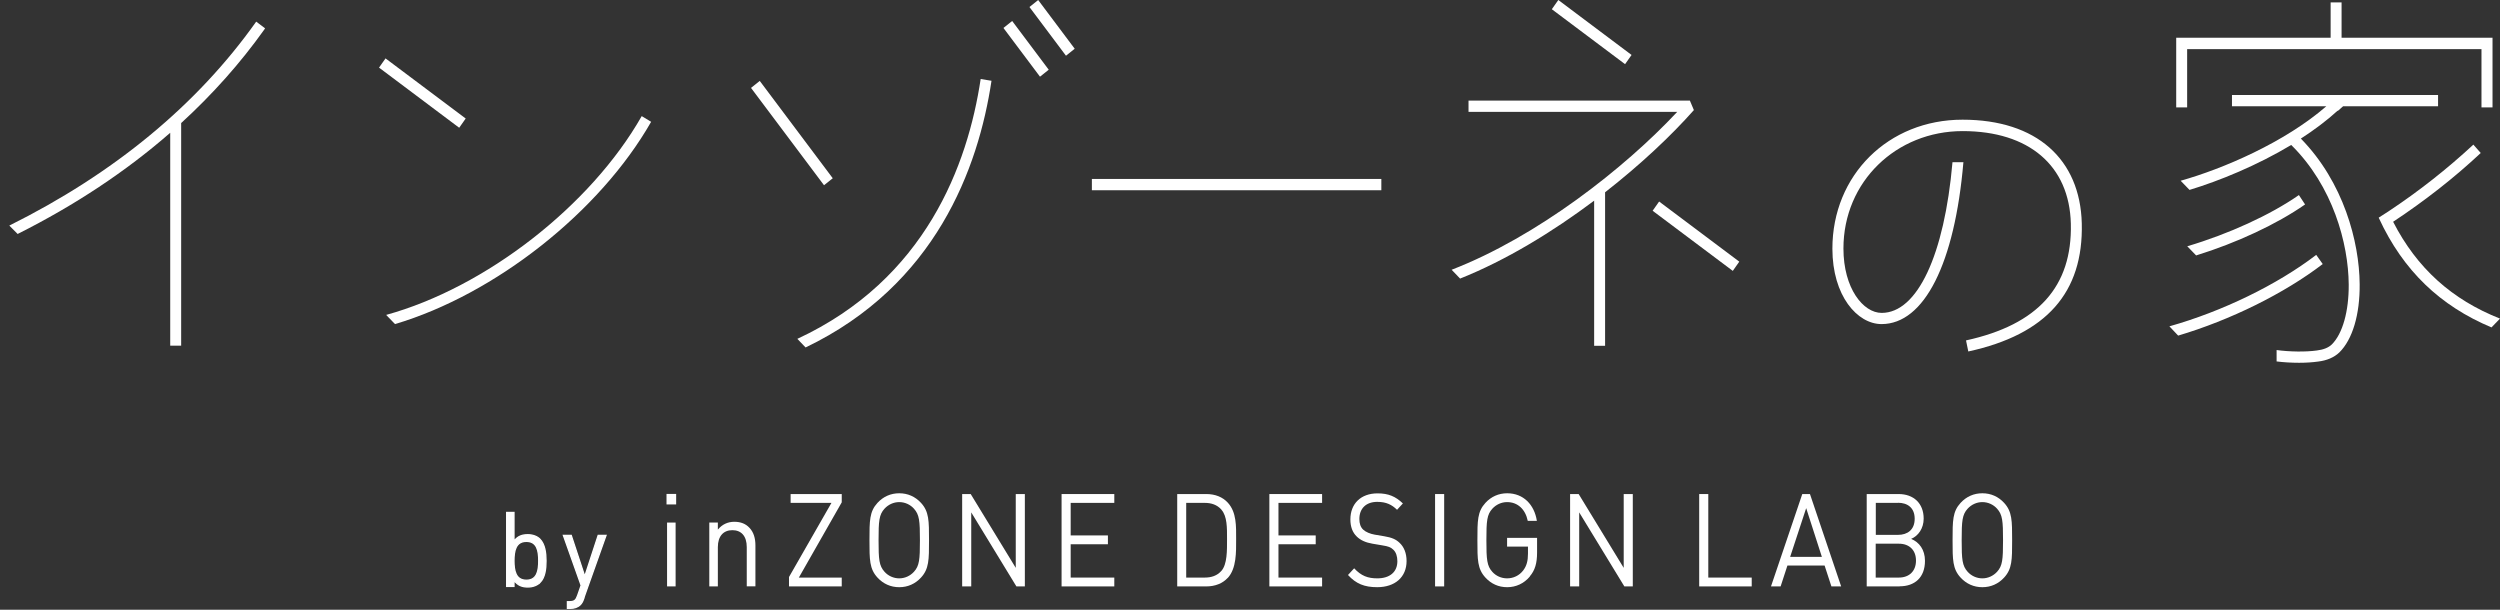 <svg width="205" height="50" viewBox="0 0 205 50" fill="none" xmlns="http://www.w3.org/2000/svg">
<rect x="0" y="0" width="205" height="50" fill="#333333" stroke="none"/>
<path d="M0.763 18.498C9.367 14.216 16.178 8.587 21.009 1.774L21.737 2.325C21.737 2.325 21.684 2.398 21.657 2.444C19.703 5.185 17.43 7.734 14.855 10.091V28.346H13.958V10.888C10.344 14.042 6.162 16.82 1.446 19.186" fill="white"/>
<path d="M113.27 14.674H89.534V15.6H113.27V14.674Z" fill="white"/>
<path d="M31.664 25.823C39.816 23.577 48.438 16.874 52.621 9.521L53.393 9.989C49.175 17.379 40.597 24.136 32.392 26.575" fill="white"/>
<path d="M31.613 4.788L31.081 5.544L37.654 10.476L38.187 9.719L31.613 4.788Z" fill="white"/>
<path d="M119.034 22.12C126.032 19.415 133.198 13.813 137.531 9.174H120.419V8.248H138.57L138.898 9.027C137.025 11.145 134.494 13.52 131.617 15.766V28.355H130.72V16.454C127.328 19.003 123.519 21.331 119.727 22.844" fill="white"/>
<path d="M127.782 0L127.25 0.757L133.256 5.262L133.788 4.506L127.782 0Z" fill="white"/>
<path d="M136.048 16.525L135.516 17.282L142.089 22.213L142.621 21.456L136.048 16.525Z" fill="white"/>
<path d="M65.382 27.786C75.904 22.899 79.359 13.501 80.415 6.478L81.303 6.624C80.229 13.803 76.704 23.385 66.057 28.492" fill="white"/>
<path d="M82.999 1.721L82.283 2.293L85.279 6.288L85.995 5.716L82.999 1.721Z" fill="white"/>
<path d="M85.131 0.003L84.415 0.576L87.41 4.57L88.127 3.998L85.131 0.003Z" fill="white"/>
<path d="M62.3 6.635L61.584 7.208L67.57 15.19L68.286 14.617L62.3 6.635Z" fill="white"/>
<path d="M161 13.289C160.29 21.615 157.786 26.575 154.287 26.575C152.307 26.575 150.256 24.265 150.256 20.395C150.256 14.353 154.847 9.814 160.929 9.814C167.012 9.814 170.573 13.069 170.706 18.314C170.848 23.989 167.802 27.428 161.4 28.821L161.214 27.914C167.119 26.621 169.934 23.494 169.809 18.341C169.694 13.583 166.373 10.75 160.938 10.75C155.504 10.75 151.162 14.885 151.162 20.377C151.162 23.65 152.787 25.658 154.296 25.658C157.218 25.658 159.438 20.927 160.104 13.299H161.009L161 13.289Z" fill="white"/>
<path d="M191.689 9.072C190.783 9.897 189.753 10.668 188.67 11.364C192.168 14.931 193.465 19.818 193.492 23.293C193.518 25.796 192.906 27.841 191.822 28.904C191.396 29.308 190.801 29.564 190.091 29.647C189.638 29.711 189.096 29.748 188.528 29.748C187.915 29.748 187.267 29.711 186.681 29.638V28.703C187.746 28.849 189.069 28.868 189.984 28.739C190.517 28.675 190.934 28.51 191.209 28.244C192.089 27.373 192.612 25.53 192.595 23.32C192.568 19.983 191.307 15.261 187.88 11.887C185.082 13.565 181.992 14.83 179.541 15.573L178.813 14.821C182.294 13.84 187.329 11.685 190.757 8.715H183.022V7.789H199.921V8.715H192.133L191.698 9.1L191.689 9.072ZM177.89 26.759C182.223 25.539 186.734 23.348 189.931 20.9L190.464 21.652C187.293 24.072 182.898 26.245 178.609 27.52M179.355 20.194C182.738 19.195 186.166 17.627 188.51 15.995L189.016 16.765C186.707 18.378 183.404 19.919 180.083 20.946M204.378 8.806H203.481V4.029H179.346V8.806H178.449V3.094H191.112V0.197H192.009V3.094H204.387V8.797L204.378 8.806Z" fill="white"/>
<path d="M204.308 26.85C200.081 25.08 197.062 22.183 195.081 17.91L195.055 17.846L195.827 17.351C198.349 15.682 200.693 13.83 202.816 11.859L203.42 12.546C201.244 14.582 198.829 16.471 196.236 18.185C198.18 21.981 201.049 24.567 205 26.125L204.308 26.841V26.85Z" fill="white"/>
<path d="M44.275 47.764C44.062 47.984 43.698 48.131 43.289 48.131C42.845 48.131 42.472 48.021 42.144 47.581V48.085H41.549V42.024H42.144V44.381C42.472 43.95 42.845 43.849 43.289 43.849C43.698 43.849 44.062 43.996 44.275 44.216C44.683 44.638 44.772 45.334 44.772 45.995C44.772 46.655 44.692 47.352 44.275 47.773V47.764ZM43.165 44.39C42.286 44.39 42.144 45.169 42.144 45.985C42.144 46.801 42.286 47.581 43.165 47.581C44.044 47.581 44.177 46.801 44.177 45.985C44.177 45.169 44.044 44.39 43.165 44.39Z" fill="white" stroke="white" stroke-width="0.11" stroke-miterlimit="10"/>
<path d="M47.862 49.094C47.782 49.323 47.693 49.479 47.578 49.589C47.364 49.8 47.071 49.882 46.787 49.882H46.53V49.341H46.707C47.116 49.341 47.24 49.204 47.373 48.819L47.657 48.003L46.201 43.904H46.84L47.95 47.269L49.052 43.904H49.691L47.844 49.103L47.862 49.094Z" fill="white" stroke="white" stroke-width="0.11" stroke-miterlimit="10"/>
<path d="M54.654 41.364V40.502H55.445V41.364H54.654ZM54.699 48.085V42.85H55.4V48.085H54.699Z" fill="white"/>
<path d="M61.234 48.086V44.867C61.234 43.941 60.773 43.474 60.053 43.474C59.334 43.474 58.864 43.951 58.864 44.867V48.086H58.162V42.85H58.864V43.428C59.21 43.006 59.672 42.786 60.213 42.786C60.755 42.786 61.155 42.96 61.448 43.272C61.794 43.63 61.945 44.125 61.945 44.73V48.077H61.243L61.234 48.086Z" fill="white"/>
<path d="M64.698 48.086V47.315L68.179 41.236H64.831V40.512H69.023V41.191L65.506 47.361H69.023V48.086H64.698Z" fill="white"/>
<path d="M75.523 47.361C75.052 47.874 74.439 48.15 73.738 48.15C73.036 48.15 72.424 47.874 71.953 47.361C71.296 46.646 71.296 45.903 71.296 44.299C71.296 42.694 71.296 41.951 71.953 41.236C72.424 40.723 73.036 40.448 73.738 40.448C74.439 40.448 75.052 40.723 75.523 41.236C76.18 41.951 76.18 42.694 76.18 44.299C76.18 45.903 76.18 46.646 75.523 47.361ZM74.945 41.713C74.644 41.374 74.2 41.172 73.738 41.172C73.276 41.172 72.841 41.374 72.53 41.713C72.086 42.199 72.042 42.712 72.042 44.299C72.042 45.885 72.086 46.389 72.53 46.884C72.832 47.224 73.276 47.425 73.738 47.425C74.2 47.425 74.635 47.224 74.945 46.884C75.389 46.398 75.434 45.885 75.434 44.299C75.434 42.712 75.389 42.208 74.945 41.713Z" fill="white"/>
<path d="M83.345 48.086L79.642 42.016V48.086H78.897V40.512H79.598L83.292 46.564V40.512H84.038V48.086H83.336H83.345Z" fill="white"/>
<path d="M87.049 48.086V40.512H91.373V41.236H87.795V43.905H90.849V44.629H87.795V47.361H91.373V48.086H87.049Z" fill="white"/>
<path d="M100.679 47.38C100.262 47.838 99.64 48.086 98.921 48.086H96.532V40.512H98.921C99.649 40.512 100.262 40.76 100.679 41.218C101.407 42.007 101.363 43.162 101.363 44.216C101.363 45.271 101.398 46.6 100.679 47.389V47.38ZM100.155 41.787C99.791 41.383 99.32 41.236 98.788 41.236H97.269V47.361H98.788C99.329 47.361 99.791 47.215 100.155 46.811C100.635 46.27 100.617 45.142 100.617 44.216C100.617 43.29 100.635 42.337 100.155 41.796V41.787Z" fill="white"/>
<path d="M104.088 48.086V40.512H108.412V41.236H104.834V43.905H107.888V44.629H104.834V47.361H108.412V48.086H104.088Z" fill="white"/>
<path d="M112.924 48.149C111.876 48.149 111.192 47.865 110.535 47.15L111.041 46.6C111.619 47.223 112.16 47.425 112.942 47.425C113.963 47.425 114.584 46.902 114.584 46.022C114.584 45.628 114.478 45.288 114.256 45.078C114.034 44.867 113.856 44.803 113.35 44.72L112.542 44.583C111.991 44.491 111.565 44.298 111.263 44.005C110.908 43.666 110.731 43.198 110.731 42.593C110.731 41.309 111.583 40.456 112.959 40.456C113.847 40.456 114.433 40.704 115.037 41.282L114.558 41.804C114.131 41.383 113.67 41.153 112.933 41.153C112 41.153 111.468 41.713 111.468 42.556C111.468 42.932 111.565 43.225 111.778 43.427C111.991 43.629 112.356 43.776 112.72 43.84L113.483 43.968C114.14 44.078 114.46 44.225 114.753 44.5C115.135 44.848 115.339 45.371 115.339 46.004C115.339 47.333 114.38 48.149 112.933 48.149H112.924Z" fill="white"/>
<path d="M117.676 48.086V40.512H118.422V48.086H117.676Z" fill="white"/>
<path d="M125.445 47.279C124.957 47.856 124.3 48.15 123.589 48.15C122.879 48.15 122.275 47.874 121.805 47.361C121.147 46.646 121.147 45.903 121.147 44.299C121.147 42.694 121.147 41.951 121.805 41.236C122.275 40.723 122.888 40.448 123.589 40.448C124.921 40.448 125.818 41.383 126.023 42.712H125.277C125.081 41.759 124.451 41.172 123.581 41.172C123.119 41.172 122.684 41.374 122.373 41.713C121.929 42.199 121.884 42.712 121.884 44.299C121.884 45.885 121.929 46.407 122.373 46.893C122.675 47.233 123.119 47.425 123.581 47.425C124.087 47.425 124.575 47.205 124.904 46.774C125.188 46.398 125.294 45.986 125.294 45.399V44.821H123.581V44.106H126.04V45.307C126.04 46.178 125.872 46.765 125.445 47.26V47.279Z" fill="white"/>
<path d="M133.197 48.086L129.494 42.016V48.086H128.748V40.512H129.45L133.144 46.564V40.512H133.889V48.086H133.188H133.197Z" fill="white"/>
<path d="M139.334 48.086V40.512H140.08V47.361H143.641V48.086H139.334Z" fill="white"/>
<path d="M150.176 48.086L149.616 46.371H146.57L146.011 48.086H145.221L147.787 40.512H148.417L150.975 48.086H150.185H150.176ZM148.107 41.667L146.792 45.665H149.394L148.107 41.667Z" fill="white"/>
<path d="M155.779 48.086H153.07V40.512H155.69C156.906 40.512 157.741 41.264 157.741 42.529C157.741 43.327 157.297 43.95 156.711 44.189C157.377 44.455 157.848 45.078 157.848 45.986C157.848 47.361 157.004 48.077 155.77 48.077L155.779 48.086ZM155.637 41.236H153.816V43.859H155.637C156.409 43.859 157.004 43.446 157.004 42.538C157.004 41.631 156.409 41.227 155.637 41.227V41.236ZM155.708 44.583H153.807V47.361H155.708C156.569 47.361 157.111 46.82 157.111 45.968C157.111 45.115 156.569 44.583 155.708 44.583Z" fill="white"/>
<path d="M164.338 47.361C163.868 47.874 163.255 48.15 162.553 48.15C161.852 48.15 161.239 47.874 160.768 47.361C160.111 46.646 160.111 45.903 160.111 44.299C160.111 42.694 160.111 41.951 160.768 41.236C161.239 40.723 161.852 40.448 162.553 40.448C163.255 40.448 163.868 40.723 164.338 41.236C164.995 41.951 164.995 42.694 164.995 44.299C164.995 45.903 164.995 46.646 164.338 47.361ZM163.761 41.713C163.459 41.374 163.015 41.172 162.553 41.172C162.092 41.172 161.656 41.374 161.346 41.713C160.902 42.199 160.857 42.712 160.857 44.299C160.857 45.885 160.902 46.389 161.346 46.884C161.648 47.224 162.092 47.425 162.553 47.425C163.015 47.425 163.45 47.224 163.761 46.884C164.205 46.398 164.249 45.885 164.249 44.299C164.249 42.712 164.205 42.208 163.761 41.713Z" fill="white"/>
</svg>
